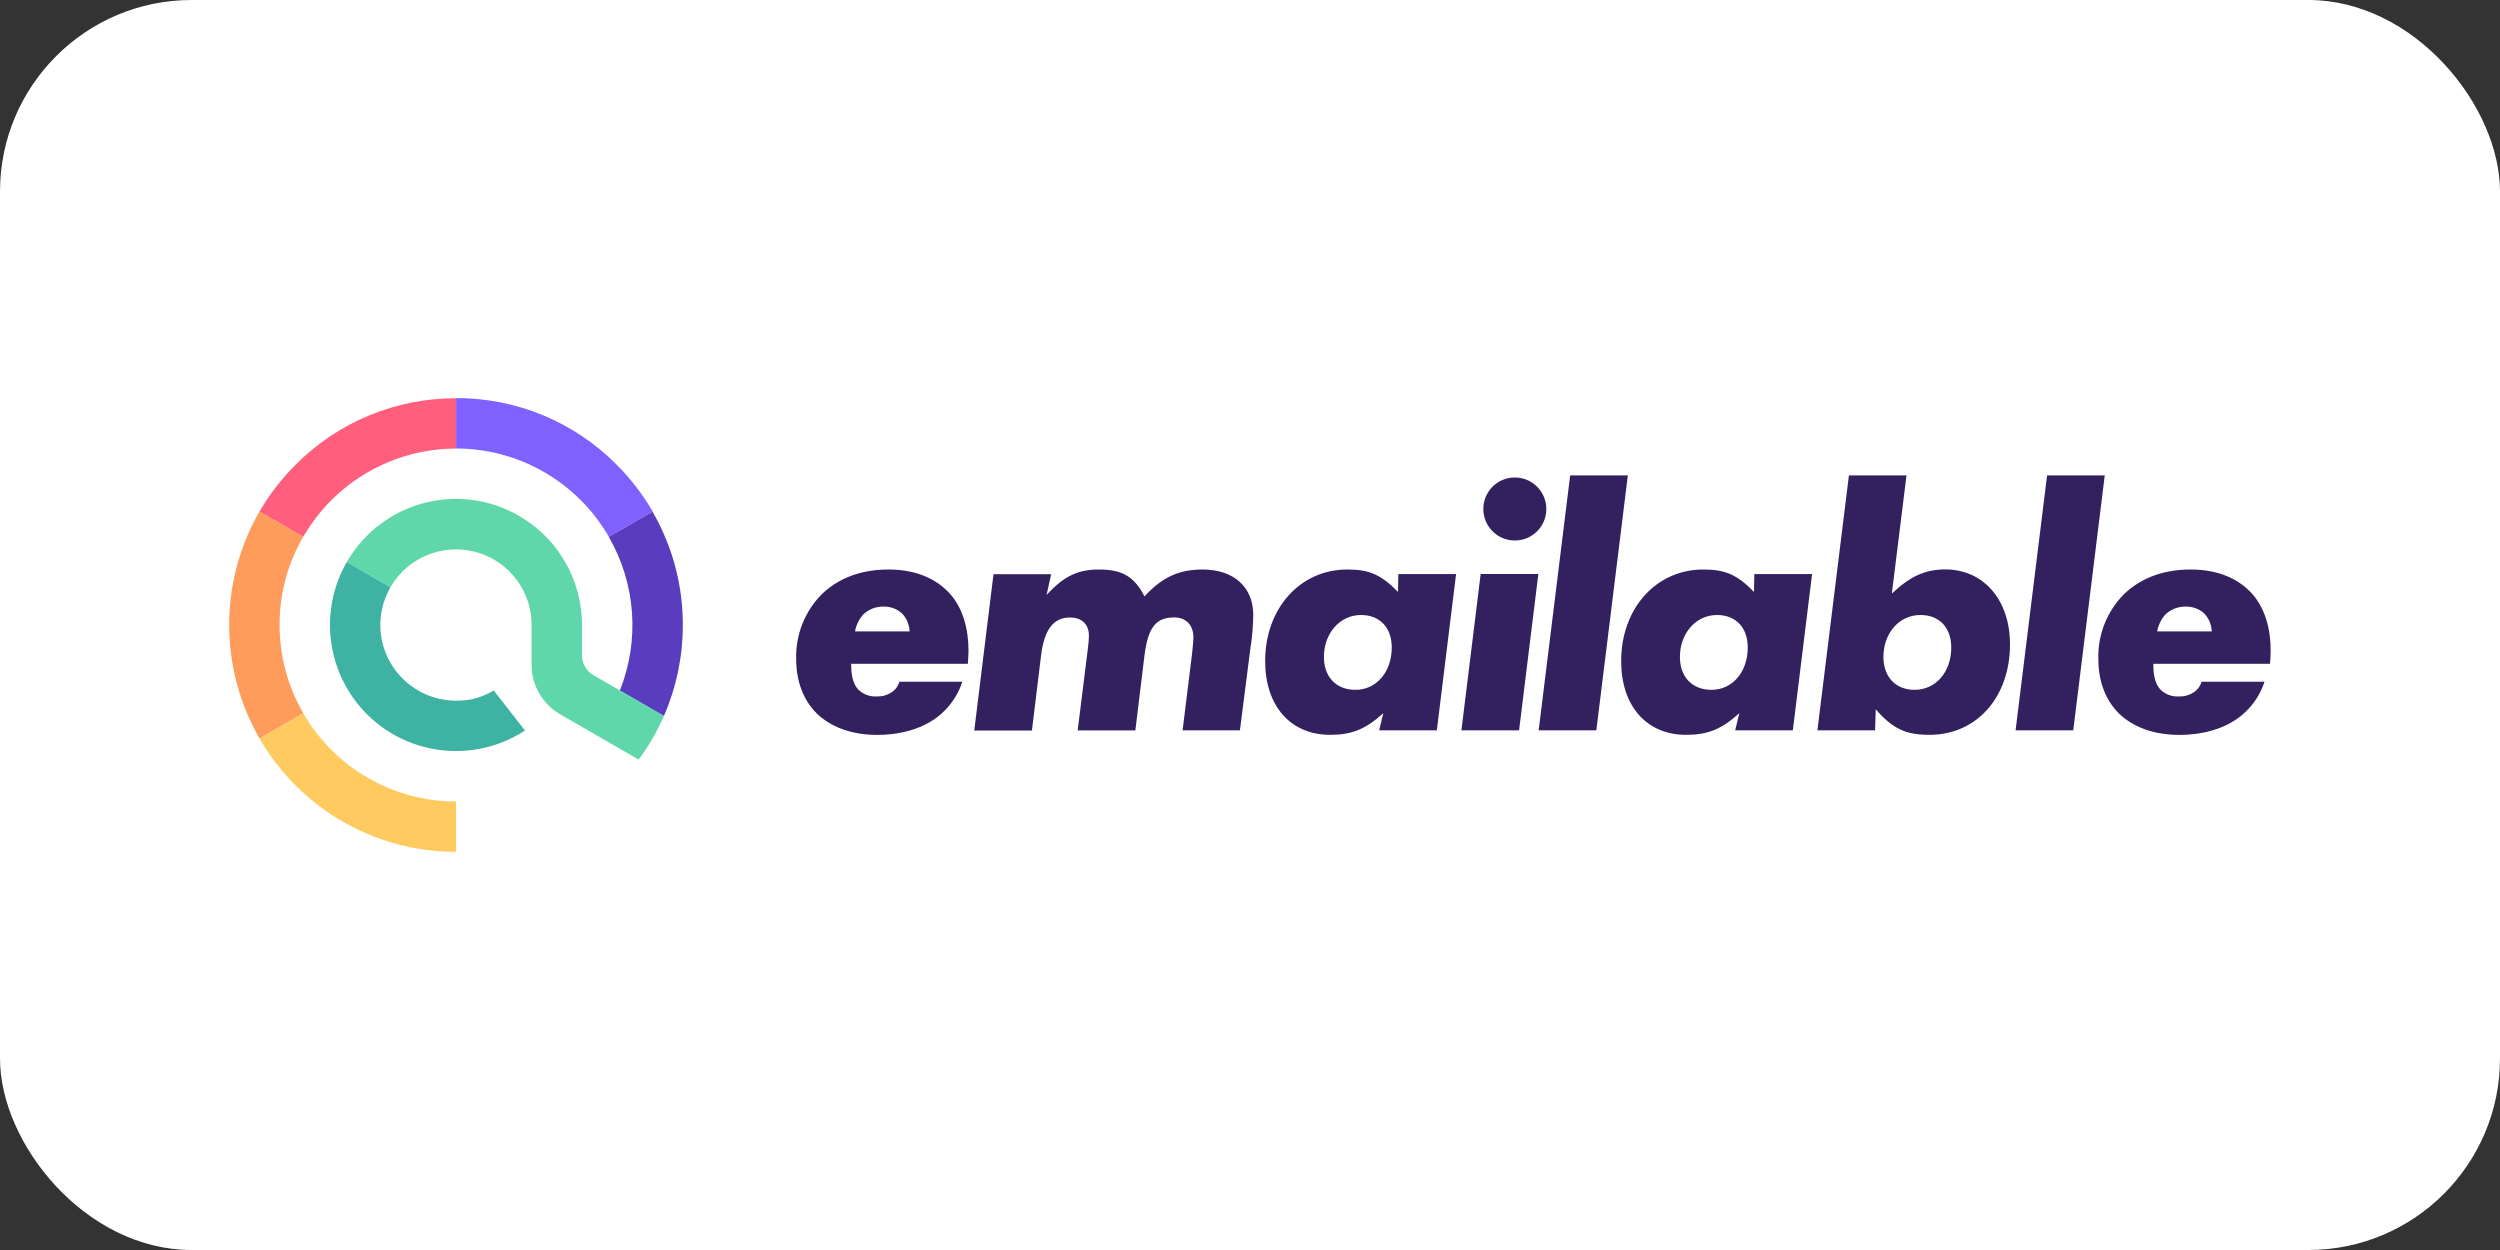 <?xml version="1.0" encoding="UTF-8"?> <svg xmlns="http://www.w3.org/2000/svg" id="b" width="300" height="150" viewBox="0 0 300 150"><rect x="0" y="0" width="300" height="150" fill="#333333" stroke="none"/><g id="c"><rect width="300" height="150" rx="23" ry="23" fill="#fff"></rect><path d="M54.72,96.17v6.05c-7.22.02-14.16-2.85-19.25-7.97-1.68-1.68-3.14-3.57-4.33-5.63l5.25-3.03c3.78,6.55,10.77,10.58,18.33,10.59Z" fill="#ffcb60"></path><path d="M78.31,61.38l-5.25,3.03c-3.78-6.55-10.77-10.59-18.33-10.59v-6.05c7.22-.02,14.16,2.85,19.25,7.97,1.68,1.68,3.14,3.58,4.34,5.63Z" fill="#7e61ff"></path><path d="M54.72,47.78v6.05c-7.56,0-14.55,4.04-18.33,10.59l-5.25-3.03c1.19-2.06,2.65-3.95,4.34-5.63,5.09-5.12,12.03-7.99,19.25-7.97Z" fill="#ff5f7d"></path><path d="M81.94,75c0,3.76-.77,7.47-2.27,10.92h0s-5.29-3.05-5.29-3.05c2.41-6.03,1.92-12.83-1.33-18.45l5.25-3.03c2.39,4.14,3.65,8.83,3.64,13.62Z" fill="#5a3dbe"></path><path d="M79.67,85.92c-.81,1.85-1.83,3.61-3.03,5.23l-9.45-5.45c-2.1-1.22-3.4-3.47-3.4-5.9v-4.67c.07-5.01-3.93-9.13-8.94-9.2-3.29-.05-6.34,1.69-7.99,4.53l-5.24-3.03c4.18-7.23,13.43-9.71,20.66-5.53,4.68,2.7,7.56,7.69,7.56,13.09v3.67c0,.97.52,1.87,1.36,2.36l3.18,1.83,5.29,3.06Z" fill="#5fd7aa"></path><path d="M63.01,87.65c-6.99,4.58-16.36,2.63-20.94-4.36-3.13-4.78-3.3-10.91-.45-15.85l5.24,3.03c-.93,1.6-1.35,3.45-1.19,5.29.41,4.75,4.42,8.38,9.19,8.32.59,0,1.19-.05,1.77-.17.92-.21,1.81-.57,2.62-1.05l3.75,4.8Z" fill="#3fb3a3"></path><polygon points="79.67 85.92 79.67 85.92 74.38 82.86 79.67 85.92" fill="#5fd7aa"></polygon><path d="M33.55,75c0,3.72.98,7.37,2.84,10.58l-5.25,3.03c-4.85-8.43-4.85-18.81,0-27.24l5.25,3.03c-1.87,3.22-2.85,6.87-2.84,10.59Z" fill="#ff9c5b"></path><path d="M102.14,79.67c0,.67,0,2.31.97,3.19.59.51,1.36.77,2.14.71.63.02,1.24-.16,1.76-.5.45-.3.77-.74.92-1.26h7.55c-.42,1.28-1.12,2.44-2.06,3.4-2.39,2.48-5.92,2.98-8.14,2.98-3.94,0-6.13-1.51-7.18-2.48-1.22-1.18-2.56-3.27-2.56-6.63-.08-2.9,1.03-5.7,3.06-7.76,1.64-1.59,4.2-2.98,8.01-2.98,3.52,0,5.75,1.26,7.09,2.6,1.93,1.93,2.52,4.7,2.52,7.13,0,.55-.04,1.09-.08,1.59h-14.01ZM109.15,75.77c-.03-.84-.37-1.63-.97-2.22-.61-.52-1.39-.78-2.18-.76-.89-.01-1.74.32-2.39.92-.52.58-.87,1.29-1.01,2.06h6.55Z" fill="#33205e"></path><path d="M126.14,68.88l-.55,2.52c2.06-2.27,3.78-3.06,6.29-3.06,2.77,0,4.24.84,5.46,3.23,2.14-2.35,4.2-3.23,6.97-3.23,3.78,0,6.08,2.14,6.08,5.45-.02,1.33-.13,2.67-.34,3.99l-1.26,9.86h-6.88l1.13-9.15c.08-.71.17-1.64.17-1.97,0-1.51-.88-2.43-2.31-2.43-2.22,0-3.15,1.22-3.57,4.62l-1.09,8.94h-6.92l1.22-9.78c.07-.53.12-1.06.13-1.59,0-1.34-.84-2.18-2.27-2.18-2.01,0-3.11,1.47-3.48,4.62l-1.09,8.94h-6.92l2.31-18.76h6.92Z" fill="#33205e"></path><path d="M174.73,68.88l-2.31,18.76h-6.92l.5-2.06c-2.14,1.93-3.78,2.6-6.38,2.6-4.74,0-7.8-3.44-7.8-8.85,0-6.34,4.2-10.99,9.86-10.99,2.64,0,4.07.63,6.08,2.69l.04-2.14h6.92ZM167.01,77.7c0-2.39-1.43-3.9-3.69-3.9-2.52,0-4.45,2.18-4.45,5.04,0,2.39,1.47,3.94,3.78,3.94,2.52,0,4.36-2.14,4.36-5.08Z" fill="#33205e"></path><path d="M184.6,68.88l-2.31,18.76h-6.92l2.31-18.76h6.92ZM181.78,57.3c2.09,0,3.78,1.69,3.78,3.78s-1.69,3.78-3.78,3.78c-2.09,0-3.78-1.69-3.78-3.78h0c0-2.08,1.67-3.77,3.74-3.78.01,0,.02,0,.03,0Z" fill="#33205e"></path><path d="M195.34,57.05l-3.78,30.59h-6.92l3.78-30.59h6.92Z" fill="#33205e"></path><path d="M217.45,68.88l-2.31,18.76h-6.92l.5-2.06c-2.14,1.93-3.78,2.6-6.38,2.6-4.74,0-7.8-3.44-7.8-8.85,0-6.34,4.2-10.99,9.86-10.99,2.64,0,4.07.63,6.08,2.69l.04-2.14h6.92ZM209.73,77.7c0-2.39-1.43-3.9-3.69-3.9-2.52,0-4.45,2.18-4.45,5.04,0,2.39,1.47,3.94,3.78,3.94,2.52,0,4.36-2.14,4.36-5.08Z" fill="#33205e"></path><path d="M228.78,57.05l-1.76,14.18c2.22-2.1,4.03-2.9,6.42-2.9,4.57,0,7.76,3.65,7.76,8.98,0,6.38-4.03,10.87-9.65,10.87-2.85,0-4.41-.71-6.46-3.06l-.08,2.52h-6.92l3.78-30.59h6.92ZM234.15,77.7c0-2.39-1.43-3.9-3.69-3.9-2.56,0-4.45,2.18-4.45,5.04,0,2.39,1.47,3.94,3.73,3.94,2.56,0,4.41-2.14,4.41-5.08h0Z" fill="#33205e"></path><path d="M252.57,57.05l-3.78,30.59h-6.92l3.78-30.59h6.92Z" fill="#33205e"></path><path d="M258.4,79.67c0,.67,0,2.31.97,3.19.59.51,1.36.77,2.14.71.63.02,1.24-.16,1.76-.5.45-.3.77-.74.92-1.26h7.55c-.42,1.28-1.12,2.44-2.06,3.4-2.39,2.48-5.92,2.98-8.14,2.98-3.94,0-6.13-1.51-7.18-2.48-1.22-1.18-2.56-3.27-2.56-6.63-.08-2.9,1.03-5.7,3.06-7.76,1.64-1.59,4.2-2.98,8.01-2.98,3.52,0,5.75,1.26,7.09,2.6,1.93,1.93,2.52,4.7,2.52,7.13,0,.55-.04,1.09-.08,1.59h-14.01ZM265.41,75.77c-.03-.84-.37-1.63-.97-2.22-.61-.52-1.39-.78-2.18-.76-.89-.01-1.74.32-2.39.92-.52.58-.87,1.29-1.01,2.06h6.55Z" fill="#33205e"></path></g></svg> 